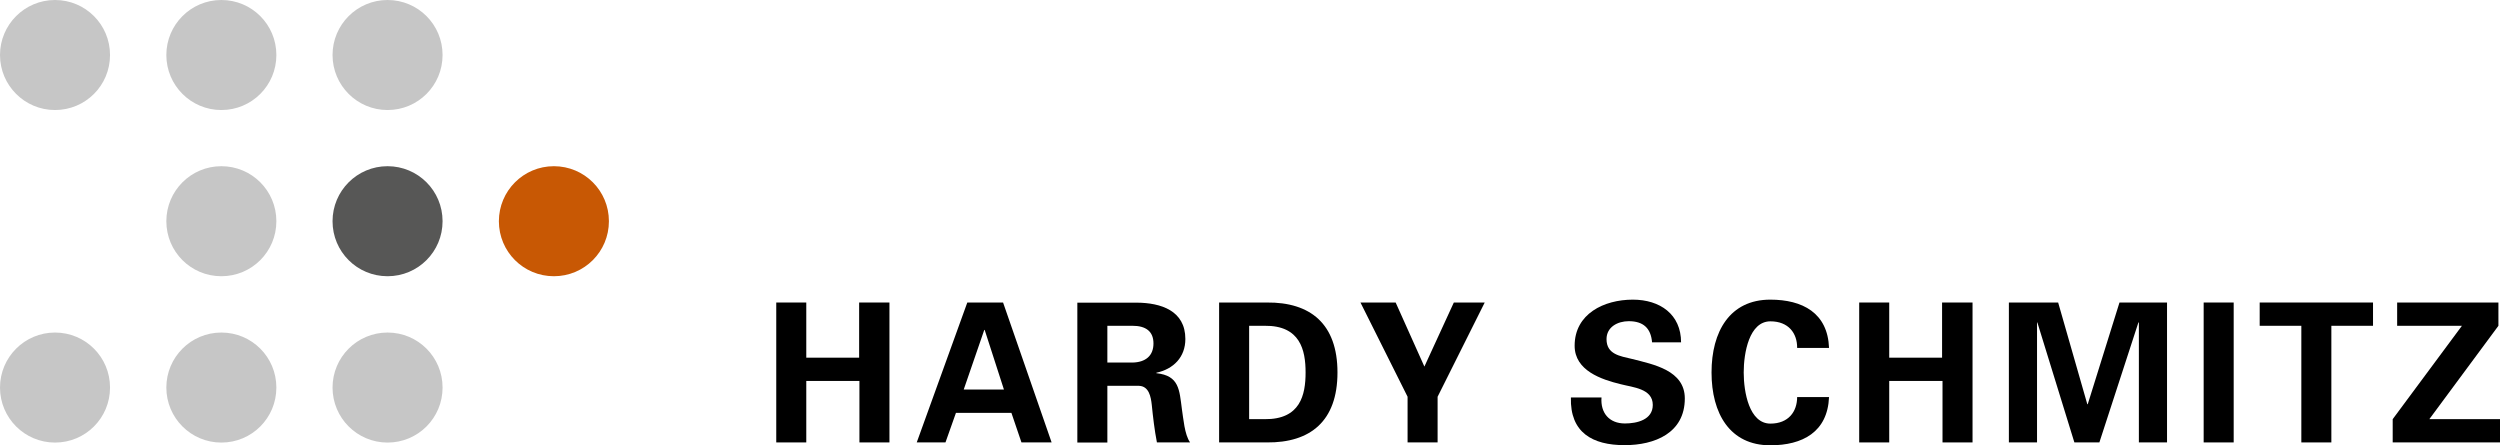 <?xml version="1.0" encoding="UTF-8"?><svg id="a" xmlns="http://www.w3.org/2000/svg" width="174.04" height="31" viewBox="0 0 174.04 31"><path d="m0,3.83C0,1.72,1.71,0,3.83,0s3.83,1.71,3.83,3.83-1.71,3.83-3.83,3.83S0,5.94,0,3.83h0Z" fill="#c6c6c6"/><path d="m11.58,3.83c0-2.11,1.71-3.83,3.83-3.83s3.83,1.71,3.83,3.83-1.71,3.83-3.83,3.83-3.83-1.72-3.83-3.83h0Z" fill="#c6c6c6"/><path d="m23.15,3.83c0-2.11,1.71-3.83,3.83-3.83s3.83,1.71,3.83,3.83-1.71,3.83-3.83,3.83-3.83-1.72-3.83-3.83h0Z" fill="#c6c6c6"/><path d="m11.58,15.4c0-2.11,1.71-3.83,3.83-3.83s3.83,1.71,3.83,3.83-1.71,3.83-3.83,3.83-3.83-1.71-3.83-3.83h0Z" fill="#c6c6c6"/><path d="m23.15,15.4c0-2.11,1.71-3.83,3.83-3.83s3.83,1.71,3.83,3.83-1.71,3.83-3.83,3.83-3.83-1.71-3.83-3.83h0Z" fill="#575756"/><path d="m34.73,15.4c0-2.11,1.71-3.83,3.83-3.83s3.83,1.71,3.83,3.83-1.71,3.83-3.83,3.83-3.83-1.71-3.83-3.83h0Z" fill="#c85804"/><path d="m0,26.98c0-2.11,1.71-3.83,3.83-3.83s3.83,1.71,3.83,3.83-1.71,3.83-3.83,3.83-3.83-1.72-3.83-3.83h0Z" fill="#c6c6c6"/><path d="m11.58,26.98c0-2.11,1.71-3.83,3.83-3.83s3.83,1.71,3.83,3.83-1.71,3.83-3.83,3.83-3.83-1.72-3.83-3.83h0Z" fill="#c6c6c6"/><path d="m23.15,26.98c0-2.11,1.71-3.83,3.83-3.83s3.83,1.71,3.83,3.83-1.71,3.83-3.83,3.83-3.83-1.72-3.83-3.83h0Z" fill="#c6c6c6"/><polygon points="56.13 30.8 56.13 26.52 59.83 26.52 59.83 30.8 61.92 30.8 61.92 21.06 59.81 21.06 59.81 24.9 56.13 24.9 56.13 21.06 54.04 21.06 54.04 30.8 56.13 30.8"/><path d="m65.82,30.8l.73-2.06h3.86l.7,2.06h2.1l-3.38-9.74h-2.49l-3.52,9.74h2Zm1.27-3.68l1.43-4.15h.03l1.34,4.15h-2.8Z" fill-rule="evenodd"/><path d="m77.09,22.68h1.75c.92,0,1.46.38,1.46,1.23s-.54,1.31-1.46,1.33h-1.75v-2.56h0Zm0,4.18h2.21c.69.03.82.77.88,1.31.09.88.19,1.76.36,2.63h2.31c-.39-.54-.47-1.69-.57-2.31-.18-1.35-.18-2.34-1.78-2.51v-.03c1.2-.26,2.02-1.09,2.02-2.35,0-1.98-1.71-2.52-3.38-2.53h-4.14v9.74h2.09v-3.95h0Z" fill-rule="evenodd"/><path d="m86.96,22.68h1.08c2.48-.03,2.85,1.7,2.85,3.25s-.36,3.28-2.85,3.25h-1.08v-6.5h0Zm-2.09,8.12h3.32c3.03.03,4.92-1.48,4.92-4.87s-1.89-4.9-4.92-4.87h-3.32v9.74h0Z" fill-rule="evenodd"/><polygon points="97.99 30.8 100.08 30.8 100.08 27.62 103.36 21.06 101.21 21.06 99.16 25.52 97.16 21.06 94.71 21.06 97.99 27.62 97.99 30.8"/><path d="m117.03,23.84c0-1.96-1.47-2.98-3.36-2.98-2,0-4.05.98-4.05,3.21,0,1.73,1.86,2.35,3.22,2.68.84.22,2.22.3,2.22,1.44,0,1.04-1.11,1.29-1.94,1.29-1.09,0-1.71-.73-1.63-1.81h-2.13c-.07,2.45,1.51,3.32,3.74,3.32,2.09,0,4.19-.84,4.19-3.25,0-1.96-2.18-2.37-3.67-2.75-.84-.2-1.78-.32-1.78-1.38,0-.85.78-1.25,1.55-1.25,1.01,0,1.54.49,1.62,1.47h2.02Z"/><path d="m127.33,24.22c-.09-2.44-1.85-3.36-4.09-3.36-2.82,0-4.09,2.22-4.09,5.07s1.27,5.07,4.09,5.07c2.24,0,3.99-.92,4.09-3.36h-2.22c0,1.02-.61,1.85-1.86,1.85-1.48,0-1.86-2.2-1.86-3.56s.38-3.56,1.86-3.56c1.25,0,1.87.82,1.86,1.85h2.22Z"/><polygon points="131.52 30.8 131.52 26.52 135.23 26.52 135.23 30.8 137.32 30.8 137.32 21.06 135.2 21.06 135.2 24.9 131.52 24.9 131.52 21.06 129.43 21.06 129.43 30.8 131.52 30.8"/><polygon points="148.87 22.44 148.9 22.46 148.9 30.8 150.86 30.8 150.86 21.06 147.55 21.06 145.34 28.14 145.31 28.14 143.28 21.06 139.85 21.06 139.85 30.8 141.81 30.8 141.81 22.46 141.83 22.44 144.41 30.8 146.15 30.8 148.87 22.44"/><polygon points="155.5 21.06 153.41 21.06 153.41 30.8 155.5 30.8 155.5 21.06"/><polygon points="157.31 22.68 160.21 22.68 160.21 30.8 162.3 30.8 162.3 22.68 165.2 22.68 165.2 21.06 157.31 21.06 157.31 22.68"/><polygon points="166.57 30.8 174.04 30.8 174.04 29.18 169.12 29.18 173.93 22.68 173.93 21.06 166.88 21.06 166.88 22.68 171.39 22.68 166.57 29.18 166.57 30.8"/></svg>